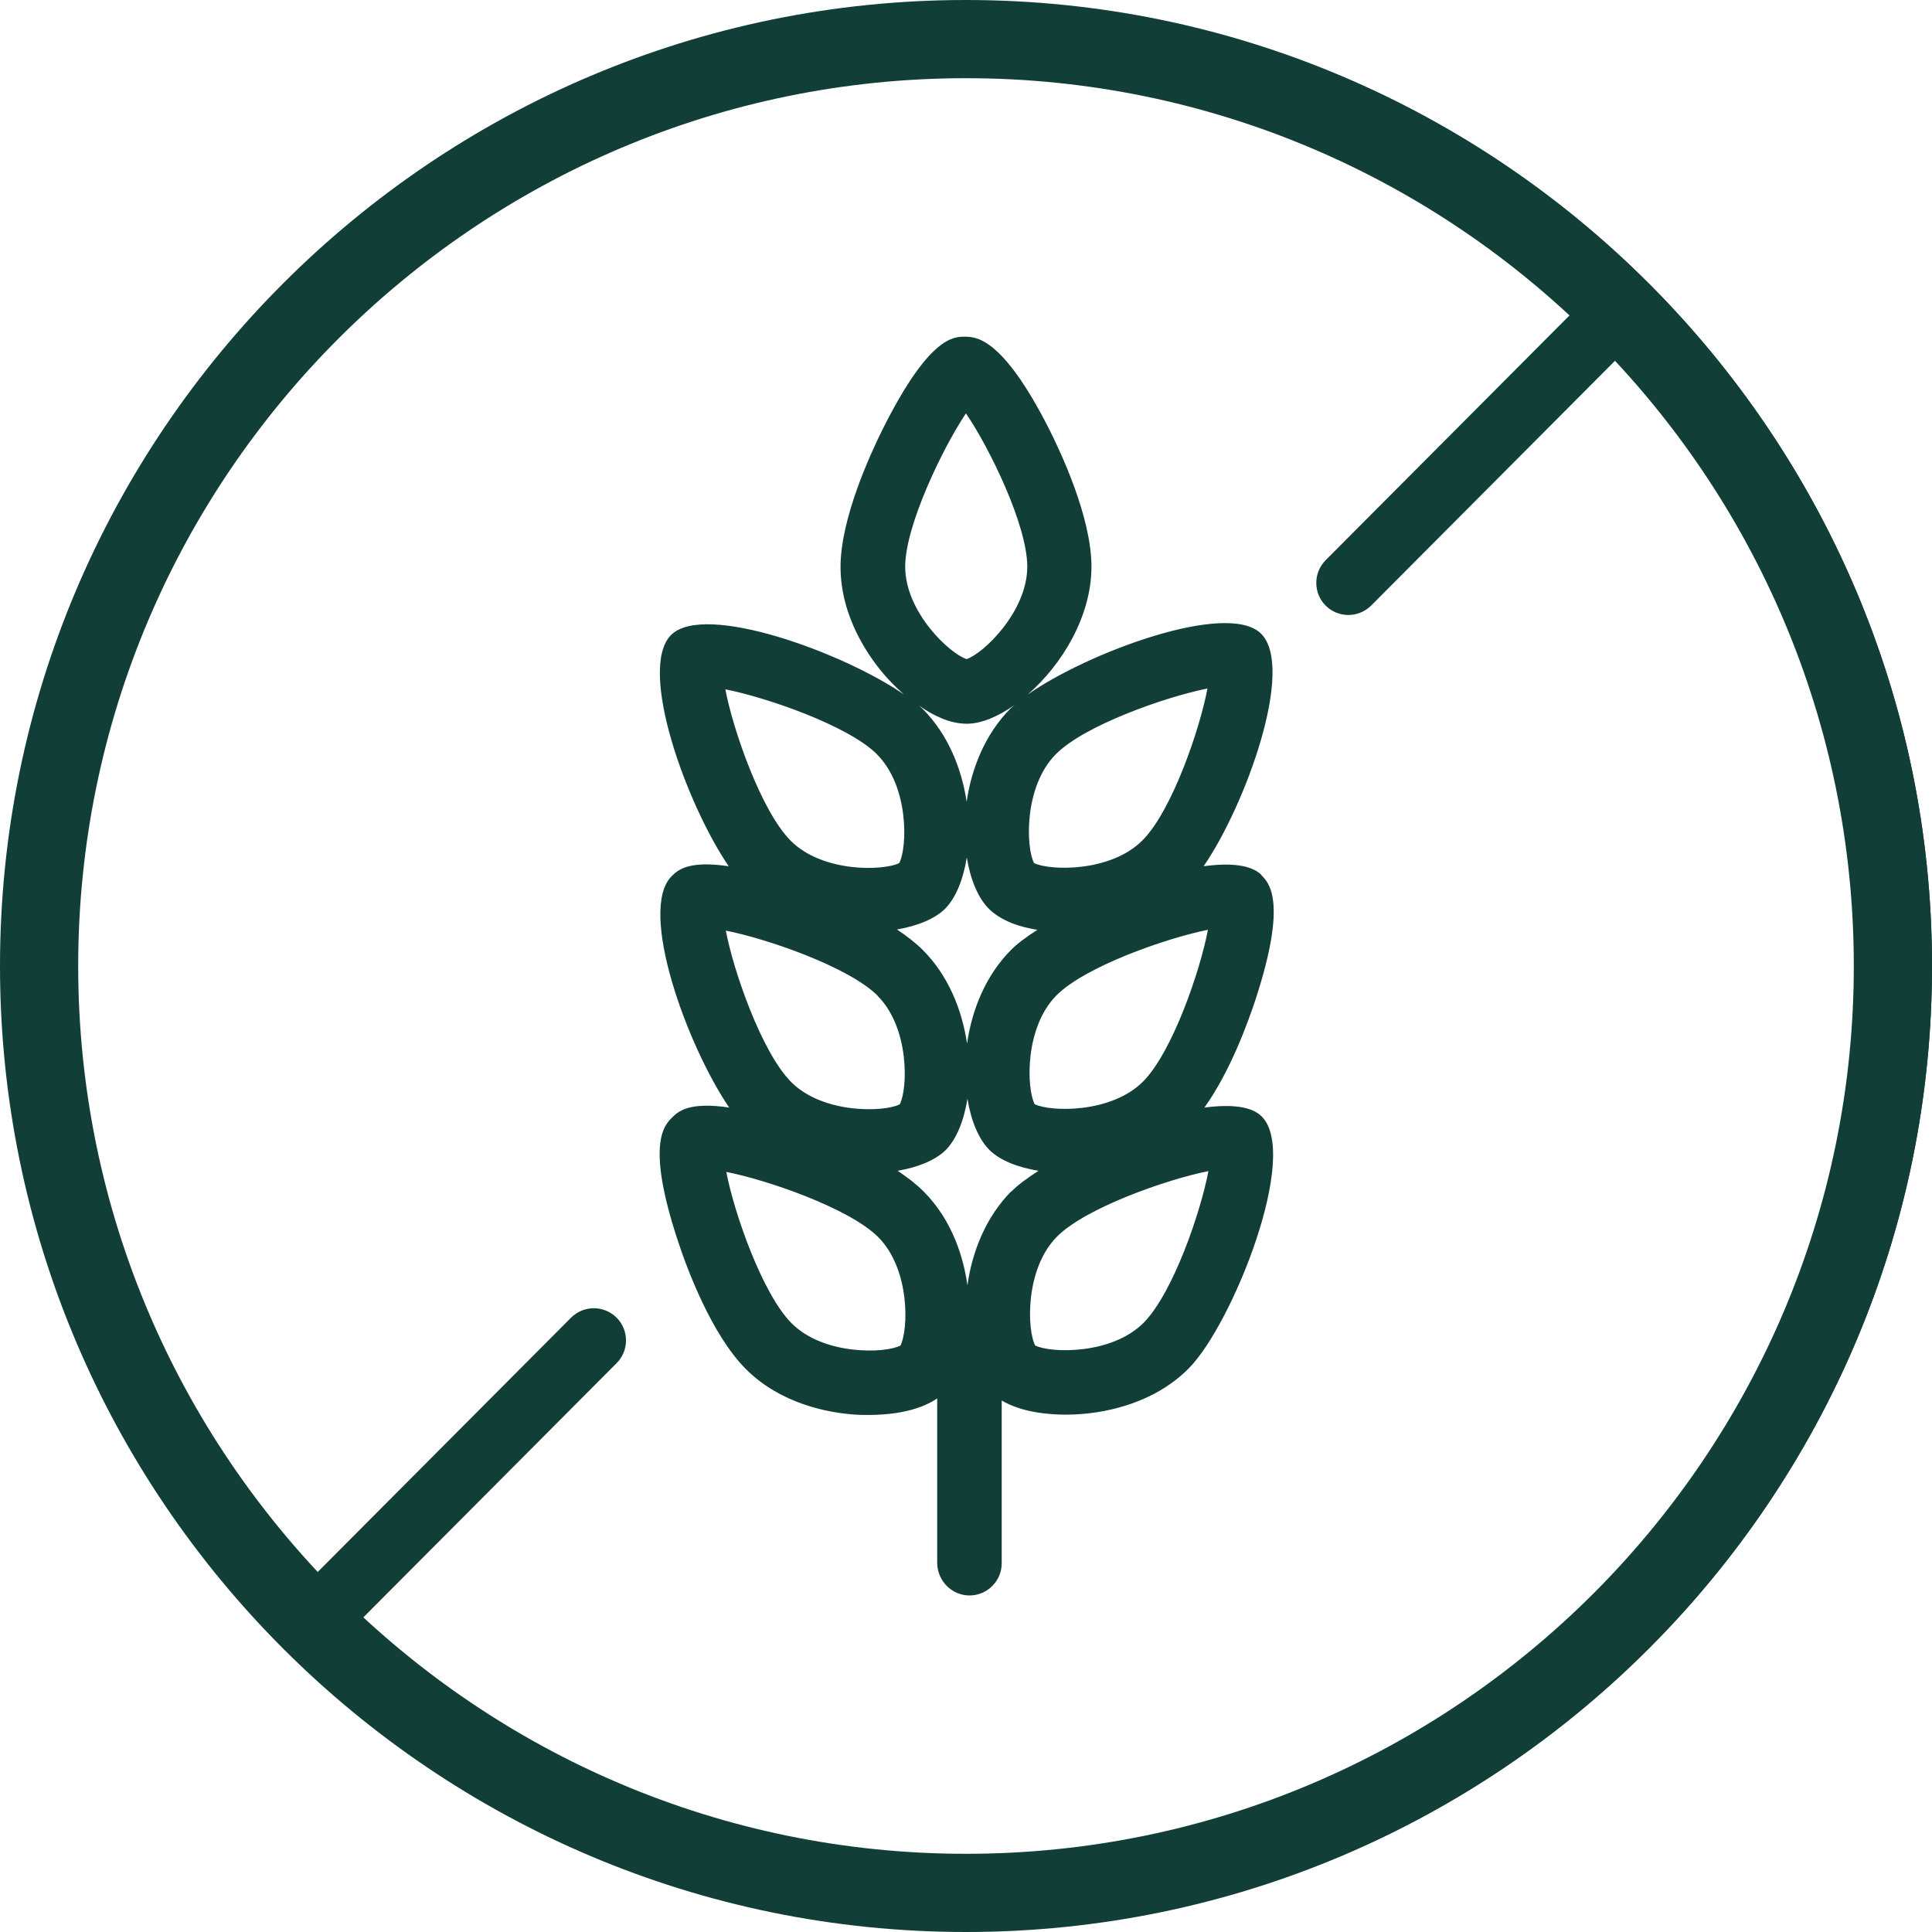 <svg version="1.2" preserveAspectRatio="xMidYMid meet" height="1080" viewBox="0 0 810 810" zoomAndPan="magnify" width="1080" xmlns:xlink="http://www.w3.org/1999/xlink" xmlns="http://www.w3.org/2000/svg"><g id="a704f9d675"><path d="M 528.895 366.828 C 524.441 362.441 515.473 361.699 504.613 363.184 C 522.219 337.625 543.125 279.961 528.691 265.66 C 514.598 251.699 455.719 273.688 430.832 291.223 C 445.129 278.812 457.672 258.445 457.605 237.336 C 457.473 216.832 444.992 190.055 439.668 179.535 C 420.105 141.094 409.047 141.227 404.527 141.16 C 399.672 141.16 389.488 141.227 370.133 179.805 C 364.805 190.527 352.328 217.574 352.395 237.875 C 352.527 258.781 364.129 275.238 371.008 283.195 C 372.492 284.883 375.324 287.918 378.965 291.156 C 353.742 273.688 295.336 252.309 281.375 266.199 C 267.145 280.43 287.918 337.422 305.52 363.184 C 288.391 360.621 284.004 364.938 281.578 367.367 C 267.348 381.598 288.121 438.586 305.723 464.352 C 288.66 461.789 284.207 466.105 281.781 468.531 C 278.477 471.836 270.719 479.523 284.277 520.465 C 287.984 531.727 298.238 559.445 312.668 573.945 C 327.441 588.719 347.27 592.223 357.855 593.035 C 359.273 593.168 361.43 593.234 363.992 593.234 C 372.02 593.234 384.363 592.156 392.926 586.289 L 392.926 655.418 C 393.062 662.836 399.066 668.906 406.484 668.906 C 413.902 668.906 419.973 662.836 419.973 655.418 L 419.973 587.164 C 428.27 592.09 439.395 593.102 446.949 593.102 C 449.715 593.102 452.008 592.965 453.426 592.832 C 463.945 592.023 483.84 588.445 498.477 573.609 C 516.621 555.266 545.148 484.113 528.961 468.059 C 524.578 463.676 515.742 462.934 504.953 464.352 C 515.809 449.242 523.363 428.27 526.465 418.824 C 539.82 377.82 532.062 370.133 528.758 366.828 Z M 405.406 437.305 C 403.312 423.344 397.582 409.047 386.992 398.391 C 383.891 395.289 380.113 392.387 376.066 389.691 C 384.699 388.207 391.914 385.238 396.164 381.059 C 400.684 376.539 403.852 368.781 405.336 359.477 C 406.82 368.715 410.059 376.473 414.578 380.988 C 419.836 386.184 427.594 388.68 434.945 389.824 C 430.293 392.793 426.379 395.691 423.75 398.391 C 413.227 409.047 407.496 423.344 405.473 437.371 Z M 442.699 316.176 C 454.707 304.035 488.898 292.098 506.234 288.66 C 502.996 305.789 491.395 339.781 479.055 352.258 C 465.633 365.816 440.004 365.074 433.527 361.836 C 430.156 355.496 429.145 329.867 442.633 316.242 Z M 404.934 173.262 C 414.781 187.629 430.562 219.934 430.695 237.402 C 430.762 256.488 412.148 274.09 405.27 276.316 C 398.391 274.227 379.574 256.824 379.508 237.672 C 379.438 220.609 395.152 187.965 405 173.262 Z M 405.27 303.43 L 405.406 303.43 C 411.34 303.43 418.488 300.461 425.504 295.473 C 424.828 296.012 424.086 296.617 423.547 297.156 C 413.027 307.812 407.293 322.113 405.27 336.141 C 403.18 322.18 397.445 307.883 386.859 297.227 C 386.453 296.82 385.848 296.348 385.375 295.875 C 391.242 299.988 398.188 303.43 405.336 303.43 Z M 367.703 316.312 C 381.262 329.867 380.383 355.496 377.012 361.836 C 370.535 365.141 344.906 365.949 331.484 352.461 C 319.145 340.051 307.34 306.059 304.105 288.996 C 321.504 292.438 355.699 304.238 367.77 316.312 Z M 367.906 417.477 C 381.461 431.035 380.586 456.66 377.215 463 C 370.738 466.305 345.109 467.117 331.688 453.629 C 319.348 441.219 307.543 407.227 304.305 390.164 C 321.707 393.602 355.902 405.406 367.973 417.477 Z M 377.414 564.168 C 371.008 567.473 345.312 568.281 331.891 554.793 C 319.547 542.383 307.746 508.391 304.508 491.328 C 321.91 494.77 356.102 506.57 368.176 518.645 C 381.73 532.199 380.855 557.828 377.484 564.168 Z M 479.523 554.523 C 466.105 568.078 440.477 567.336 434 564.102 C 430.629 557.762 429.617 532.133 443.105 518.508 C 455.109 506.367 489.305 494.43 506.637 490.992 C 503.402 508.121 491.801 542.113 479.457 554.59 Z M 423.953 499.488 C 413.297 510.281 407.562 524.781 405.605 538.875 C 404.055 527.883 399.605 511.965 387.262 499.555 C 384.16 496.453 380.383 493.555 376.336 490.855 C 384.969 489.371 392.188 486.406 396.434 482.223 C 400.953 477.703 404.125 469.949 405.605 460.641 C 407.09 469.883 410.328 477.637 414.848 482.156 C 419.23 486.473 426.648 489.441 435.418 490.855 C 430.695 493.891 426.648 496.859 424.02 499.555 Z M 479.324 453.355 C 465.902 466.914 440.273 466.172 433.797 462.934 C 430.426 456.594 429.414 430.965 442.902 417.344 C 454.91 405.203 489.102 393.266 506.434 389.824 C 503.199 406.887 491.598 440.949 479.254 453.426 Z M 405.336 0.336 L 404.527 0.336 C 181.422 0.742 0.27 182.637 0.676 405.809 C 0.875 513.922 43.164 615.426 119.781 691.703 C 196.195 767.781 297.562 809.664 405.336 809.664 L 406.148 809.664 C 629.25 809.258 810.473 627.363 810 404.191 C 809.594 181.355 628.105 0.336 405.336 0.336 Z M 406.078 782.684 L 405.336 782.684 C 306.328 782.684 216.156 744.309 148.715 681.723 L 258.512 571.52 C 263.773 566.258 263.773 557.691 258.512 552.434 C 253.25 547.172 244.688 547.172 239.426 552.434 L 129.629 662.637 C 66.633 595.258 27.855 504.953 27.719 405.676 C 27.316 197.406 196.395 27.652 404.664 27.246 L 405.406 27.246 C 504.414 27.246 594.586 65.621 662.027 128.211 L 555.805 234.84 C 550.543 240.102 550.543 248.664 555.805 253.926 C 558.434 256.555 561.875 257.836 565.312 257.836 C 568.754 257.836 572.262 256.488 574.891 253.859 L 681.113 147.23 C 744.105 214.605 782.887 304.914 783.023 404.191 C 783.426 612.457 614.344 782.215 406.078 782.617 Z M 406.078 782.684" style="stroke:none;fill-rule:nonzero;fill:#113f38;fill-opacity:1;"></path><path d="M 405 810 C 181.691 810 0 628.309 0 405 C 0 181.691 181.691 0 405 0 C 628.309 0 810 181.691 810 405 C 810 628.309 628.309 810 405 810 Z M 405 32.785 C 199.762 32.785 32.785 199.762 32.785 405 C 32.785 610.238 199.762 777.215 405 777.215 C 610.238 777.215 777.215 610.238 777.215 405 C 777.215 199.762 610.238 32.785 405 32.785 Z M 405 32.785" style="stroke:none;fill-rule:nonzero;fill:#113f38;fill-opacity:1;"></path></g></svg>